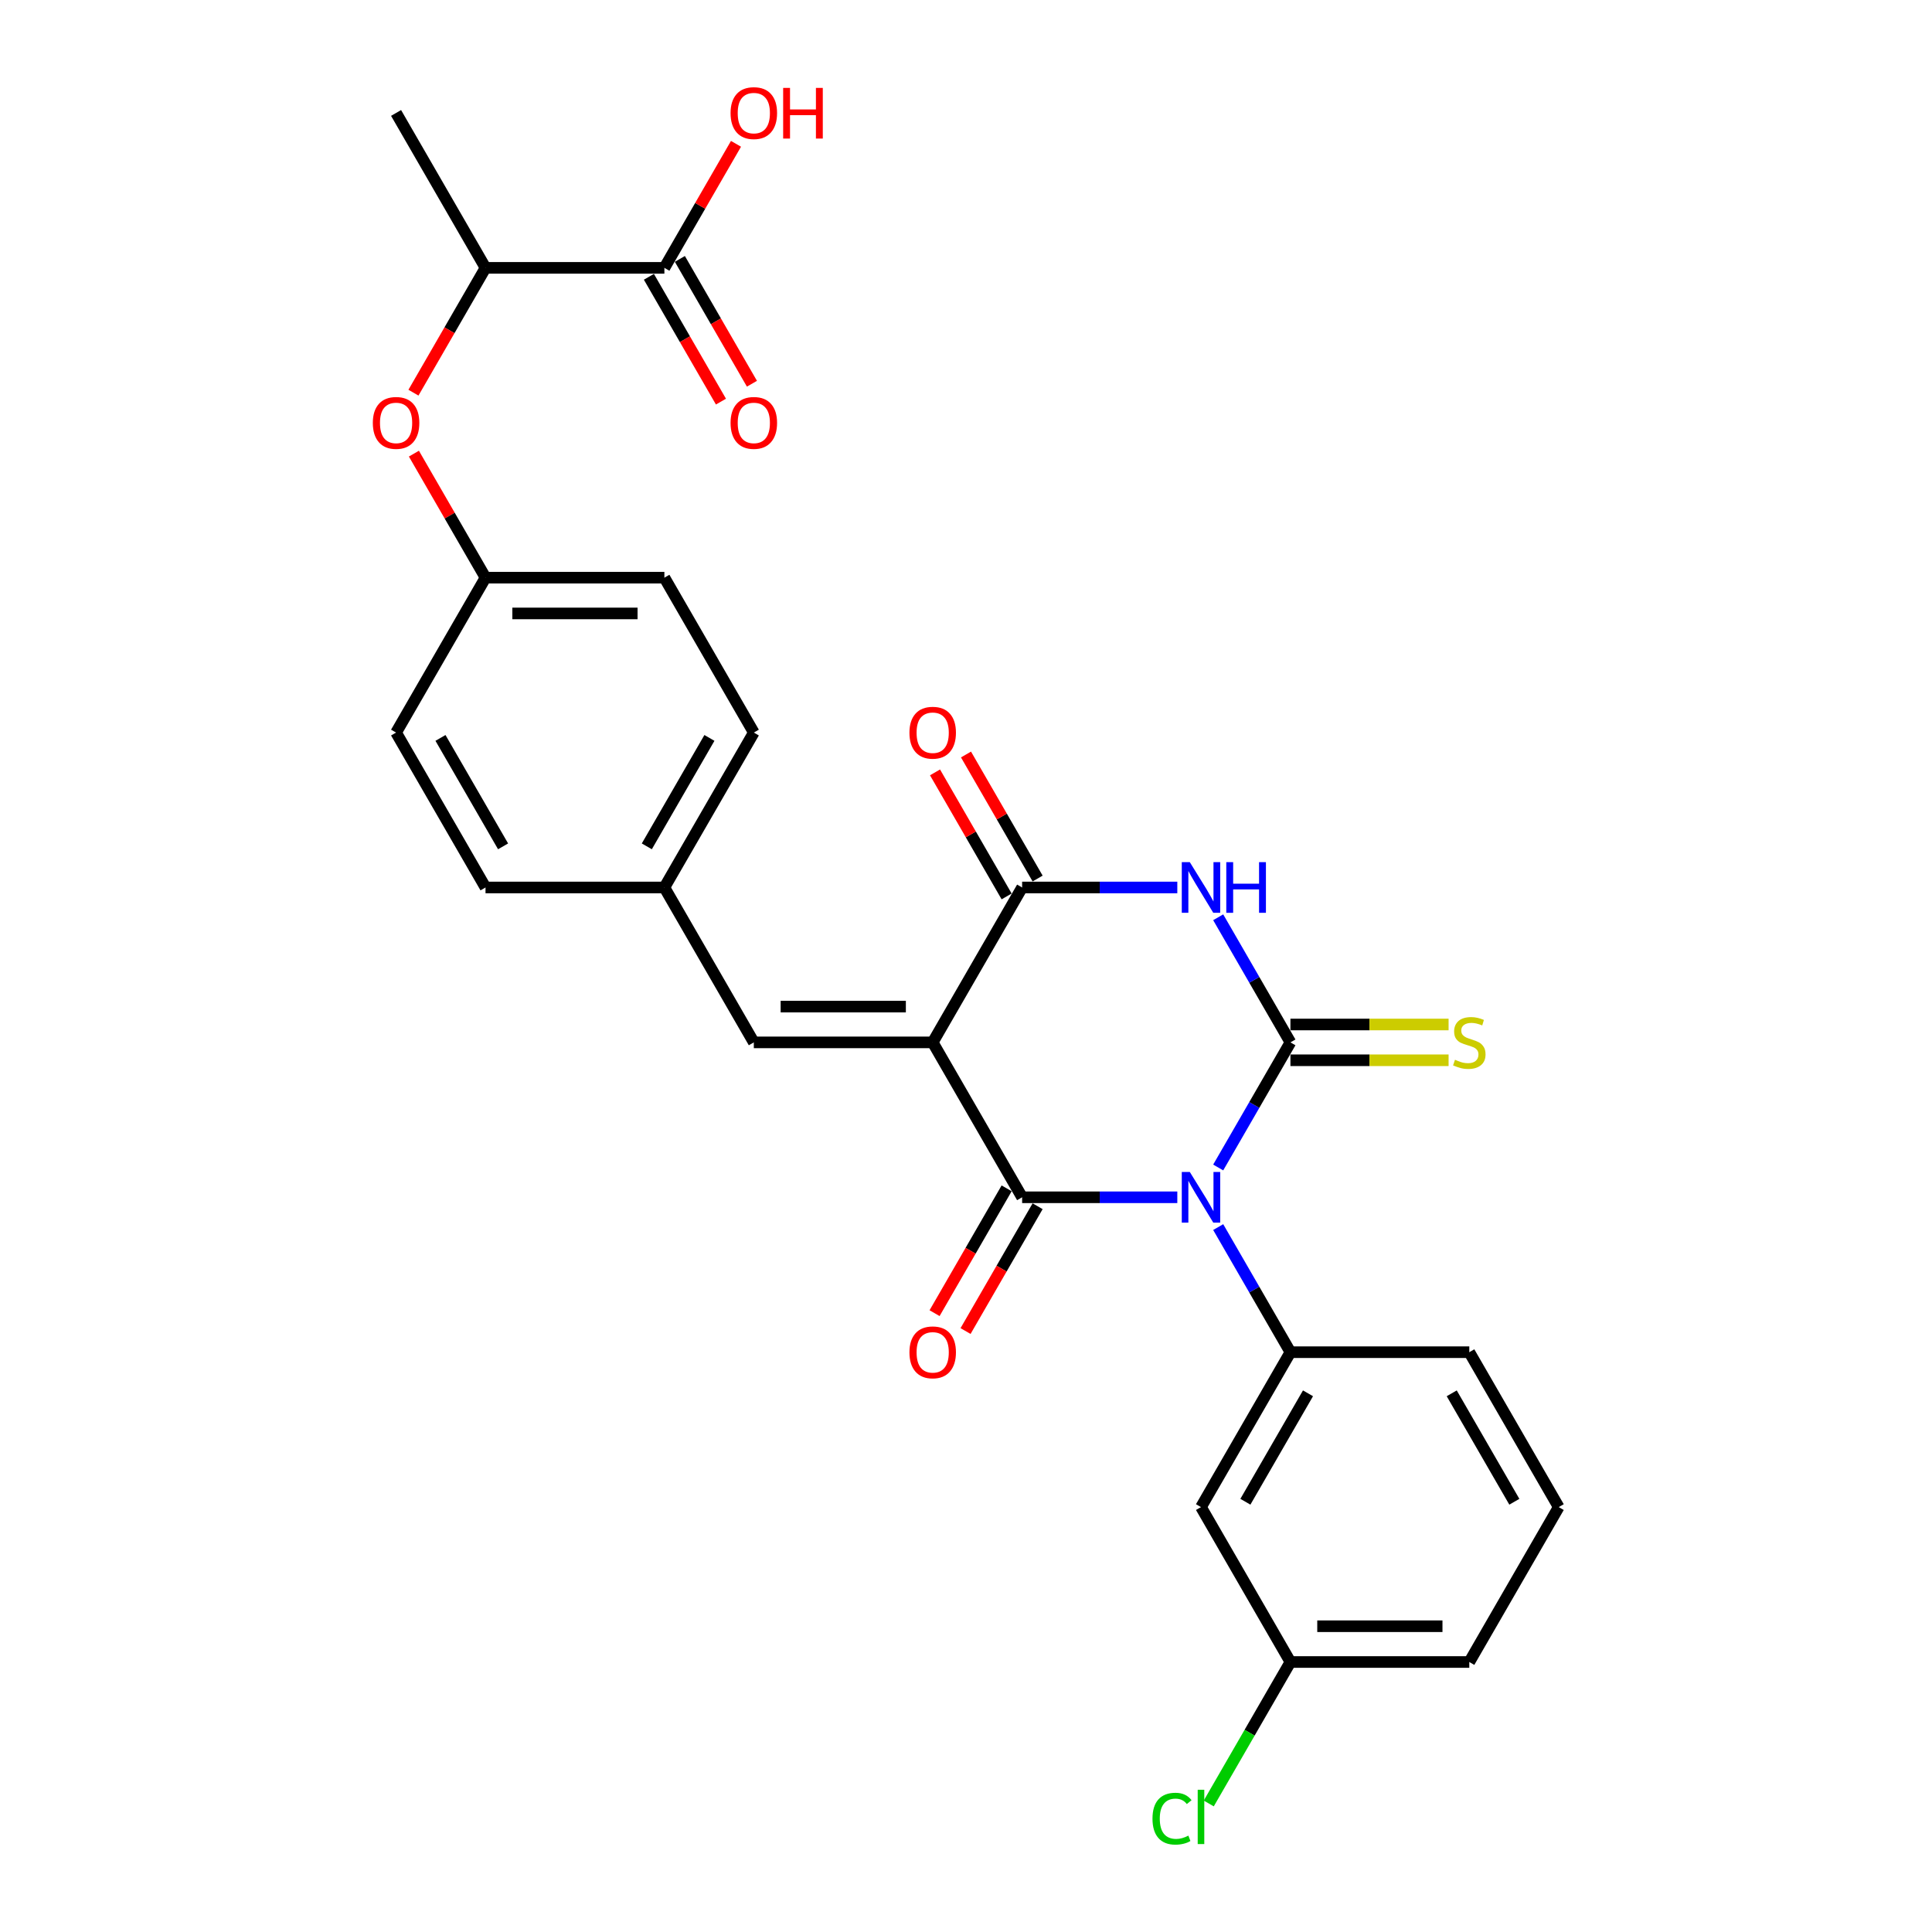 <?xml version='1.0' encoding='iso-8859-1'?>
<svg version='1.1' baseProfile='full'
              xmlns='http://www.w3.org/2000/svg'
                      xmlns:rdkit='http://www.rdkit.org/xml'
                      xmlns:xlink='http://www.w3.org/1999/xlink'
                  xml:space='preserve'
width='1000px' height='1000px' viewBox='0 0 1000 1000'>
<!-- END OF HEADER -->
<rect style='opacity:1.0;fill:#FFFFFF;stroke:none' width='1000' height='1000' x='0' y='0'> </rect>
<path class='bond-0' d='M 630.538,604.29 L 649.231,571.913' style='fill:none;fill-rule:evenodd;stroke:#0000FF;stroke-width:6px;stroke-linecap:butt;stroke-linejoin:miter;stroke-opacity:1' />
<path class='bond-0' d='M 649.231,571.913 L 667.924,539.535' style='fill:none;fill-rule:evenodd;stroke:#000000;stroke-width:6px;stroke-linecap:butt;stroke-linejoin:miter;stroke-opacity:1' />
<path class='bond-1' d='M 609.374,619.714 L 569.212,619.714' style='fill:none;fill-rule:evenodd;stroke:#0000FF;stroke-width:6px;stroke-linecap:butt;stroke-linejoin:miter;stroke-opacity:1' />
<path class='bond-1' d='M 569.212,619.714 L 529.05,619.714' style='fill:none;fill-rule:evenodd;stroke:#000000;stroke-width:6px;stroke-linecap:butt;stroke-linejoin:miter;stroke-opacity:1' />
<path class='bond-5' d='M 630.538,635.139 L 649.231,667.516' style='fill:none;fill-rule:evenodd;stroke:#0000FF;stroke-width:6px;stroke-linecap:butt;stroke-linejoin:miter;stroke-opacity:1' />
<path class='bond-5' d='M 649.231,667.516 L 667.924,699.893' style='fill:none;fill-rule:evenodd;stroke:#000000;stroke-width:6px;stroke-linecap:butt;stroke-linejoin:miter;stroke-opacity:1' />
<path class='bond-3' d='M 667.924,539.535 L 649.231,507.158' style='fill:none;fill-rule:evenodd;stroke:#000000;stroke-width:6px;stroke-linecap:butt;stroke-linejoin:miter;stroke-opacity:1' />
<path class='bond-3' d='M 649.231,507.158 L 630.538,474.781' style='fill:none;fill-rule:evenodd;stroke:#0000FF;stroke-width:6px;stroke-linecap:butt;stroke-linejoin:miter;stroke-opacity:1' />
<path class='bond-7' d='M 667.924,548.794 L 708.855,548.794' style='fill:none;fill-rule:evenodd;stroke:#000000;stroke-width:6px;stroke-linecap:butt;stroke-linejoin:miter;stroke-opacity:1' />
<path class='bond-7' d='M 708.855,548.794 L 749.785,548.794' style='fill:none;fill-rule:evenodd;stroke:#CCCC00;stroke-width:6px;stroke-linecap:butt;stroke-linejoin:miter;stroke-opacity:1' />
<path class='bond-7' d='M 667.924,530.277 L 708.855,530.277' style='fill:none;fill-rule:evenodd;stroke:#000000;stroke-width:6px;stroke-linecap:butt;stroke-linejoin:miter;stroke-opacity:1' />
<path class='bond-7' d='M 708.855,530.277 L 749.785,530.277' style='fill:none;fill-rule:evenodd;stroke:#CCCC00;stroke-width:6px;stroke-linecap:butt;stroke-linejoin:miter;stroke-opacity:1' />
<path class='bond-2' d='M 529.05,619.714 L 482.758,539.535' style='fill:none;fill-rule:evenodd;stroke:#000000;stroke-width:6px;stroke-linecap:butt;stroke-linejoin:miter;stroke-opacity:1' />
<path class='bond-10' d='M 521.032,615.085 L 502.381,647.389' style='fill:none;fill-rule:evenodd;stroke:#000000;stroke-width:6px;stroke-linecap:butt;stroke-linejoin:miter;stroke-opacity:1' />
<path class='bond-10' d='M 502.381,647.389 L 483.731,679.692' style='fill:none;fill-rule:evenodd;stroke:#FF0000;stroke-width:6px;stroke-linecap:butt;stroke-linejoin:miter;stroke-opacity:1' />
<path class='bond-10' d='M 537.068,624.344 L 518.417,656.647' style='fill:none;fill-rule:evenodd;stroke:#000000;stroke-width:6px;stroke-linecap:butt;stroke-linejoin:miter;stroke-opacity:1' />
<path class='bond-10' d='M 518.417,656.647 L 499.767,688.95' style='fill:none;fill-rule:evenodd;stroke:#FF0000;stroke-width:6px;stroke-linecap:butt;stroke-linejoin:miter;stroke-opacity:1' />
<path class='bond-4' d='M 482.758,539.535 L 529.05,459.356' style='fill:none;fill-rule:evenodd;stroke:#000000;stroke-width:6px;stroke-linecap:butt;stroke-linejoin:miter;stroke-opacity:1' />
<path class='bond-6' d='M 482.758,539.535 L 390.176,539.535' style='fill:none;fill-rule:evenodd;stroke:#000000;stroke-width:6px;stroke-linecap:butt;stroke-linejoin:miter;stroke-opacity:1' />
<path class='bond-6' d='M 468.871,521.019 L 404.063,521.019' style='fill:none;fill-rule:evenodd;stroke:#000000;stroke-width:6px;stroke-linecap:butt;stroke-linejoin:miter;stroke-opacity:1' />
<path class='bond-28' d='M 609.374,459.356 L 569.212,459.356' style='fill:none;fill-rule:evenodd;stroke:#0000FF;stroke-width:6px;stroke-linecap:butt;stroke-linejoin:miter;stroke-opacity:1' />
<path class='bond-28' d='M 569.212,459.356 L 529.05,459.356' style='fill:none;fill-rule:evenodd;stroke:#000000;stroke-width:6px;stroke-linecap:butt;stroke-linejoin:miter;stroke-opacity:1' />
<path class='bond-11' d='M 537.068,454.727 L 518.535,422.628' style='fill:none;fill-rule:evenodd;stroke:#000000;stroke-width:6px;stroke-linecap:butt;stroke-linejoin:miter;stroke-opacity:1' />
<path class='bond-11' d='M 518.535,422.628 L 500.002,390.528' style='fill:none;fill-rule:evenodd;stroke:#FF0000;stroke-width:6px;stroke-linecap:butt;stroke-linejoin:miter;stroke-opacity:1' />
<path class='bond-11' d='M 521.032,463.986 L 502.499,431.886' style='fill:none;fill-rule:evenodd;stroke:#000000;stroke-width:6px;stroke-linecap:butt;stroke-linejoin:miter;stroke-opacity:1' />
<path class='bond-11' d='M 502.499,431.886 L 483.966,399.786' style='fill:none;fill-rule:evenodd;stroke:#FF0000;stroke-width:6px;stroke-linecap:butt;stroke-linejoin:miter;stroke-opacity:1' />
<path class='bond-9' d='M 667.924,699.893 L 621.632,780.072' style='fill:none;fill-rule:evenodd;stroke:#000000;stroke-width:6px;stroke-linecap:butt;stroke-linejoin:miter;stroke-opacity:1' />
<path class='bond-9' d='M 677.016,721.179 L 644.612,777.304' style='fill:none;fill-rule:evenodd;stroke:#000000;stroke-width:6px;stroke-linecap:butt;stroke-linejoin:miter;stroke-opacity:1' />
<path class='bond-19' d='M 667.924,699.893 L 760.506,699.893' style='fill:none;fill-rule:evenodd;stroke:#000000;stroke-width:6px;stroke-linecap:butt;stroke-linejoin:miter;stroke-opacity:1' />
<path class='bond-15' d='M 390.176,539.535 L 343.884,459.356' style='fill:none;fill-rule:evenodd;stroke:#000000;stroke-width:6px;stroke-linecap:butt;stroke-linejoin:miter;stroke-opacity:1' />
<path class='bond-8' d='M 343.884,138.64 L 251.301,138.64' style='fill:none;fill-rule:evenodd;stroke:#000000;stroke-width:6px;stroke-linecap:butt;stroke-linejoin:miter;stroke-opacity:1' />
<path class='bond-14' d='M 335.866,143.27 L 354.517,175.573' style='fill:none;fill-rule:evenodd;stroke:#000000;stroke-width:6px;stroke-linecap:butt;stroke-linejoin:miter;stroke-opacity:1' />
<path class='bond-14' d='M 354.517,175.573 L 373.167,207.876' style='fill:none;fill-rule:evenodd;stroke:#FF0000;stroke-width:6px;stroke-linecap:butt;stroke-linejoin:miter;stroke-opacity:1' />
<path class='bond-14' d='M 351.902,134.011 L 370.552,166.315' style='fill:none;fill-rule:evenodd;stroke:#000000;stroke-width:6px;stroke-linecap:butt;stroke-linejoin:miter;stroke-opacity:1' />
<path class='bond-14' d='M 370.552,166.315 L 389.203,198.618' style='fill:none;fill-rule:evenodd;stroke:#FF0000;stroke-width:6px;stroke-linecap:butt;stroke-linejoin:miter;stroke-opacity:1' />
<path class='bond-18' d='M 343.884,138.64 L 362.417,106.541' style='fill:none;fill-rule:evenodd;stroke:#000000;stroke-width:6px;stroke-linecap:butt;stroke-linejoin:miter;stroke-opacity:1' />
<path class='bond-18' d='M 362.417,106.541 L 380.95,74.441' style='fill:none;fill-rule:evenodd;stroke:#FF0000;stroke-width:6px;stroke-linecap:butt;stroke-linejoin:miter;stroke-opacity:1' />
<path class='bond-17' d='M 621.632,780.072 L 667.924,860.251' style='fill:none;fill-rule:evenodd;stroke:#000000;stroke-width:6px;stroke-linecap:butt;stroke-linejoin:miter;stroke-opacity:1' />
<path class='bond-12' d='M 251.301,138.64 L 232.651,170.944' style='fill:none;fill-rule:evenodd;stroke:#000000;stroke-width:6px;stroke-linecap:butt;stroke-linejoin:miter;stroke-opacity:1' />
<path class='bond-12' d='M 232.651,170.944 L 214.001,203.247' style='fill:none;fill-rule:evenodd;stroke:#FF0000;stroke-width:6px;stroke-linecap:butt;stroke-linejoin:miter;stroke-opacity:1' />
<path class='bond-26' d='M 251.301,138.64 L 205.01,58.462' style='fill:none;fill-rule:evenodd;stroke:#000000;stroke-width:6px;stroke-linecap:butt;stroke-linejoin:miter;stroke-opacity:1' />
<path class='bond-13' d='M 214.236,234.799 L 232.769,266.899' style='fill:none;fill-rule:evenodd;stroke:#FF0000;stroke-width:6px;stroke-linecap:butt;stroke-linejoin:miter;stroke-opacity:1' />
<path class='bond-13' d='M 232.769,266.899 L 251.301,298.998' style='fill:none;fill-rule:evenodd;stroke:#000000;stroke-width:6px;stroke-linecap:butt;stroke-linejoin:miter;stroke-opacity:1' />
<path class='bond-21' d='M 343.884,459.356 L 251.301,459.356' style='fill:none;fill-rule:evenodd;stroke:#000000;stroke-width:6px;stroke-linecap:butt;stroke-linejoin:miter;stroke-opacity:1' />
<path class='bond-22' d='M 343.884,459.356 L 390.176,379.177' style='fill:none;fill-rule:evenodd;stroke:#000000;stroke-width:6px;stroke-linecap:butt;stroke-linejoin:miter;stroke-opacity:1' />
<path class='bond-22' d='M 334.792,438.071 L 367.196,381.946' style='fill:none;fill-rule:evenodd;stroke:#000000;stroke-width:6px;stroke-linecap:butt;stroke-linejoin:miter;stroke-opacity:1' />
<path class='bond-16' d='M 251.301,298.998 L 343.884,298.998' style='fill:none;fill-rule:evenodd;stroke:#000000;stroke-width:6px;stroke-linecap:butt;stroke-linejoin:miter;stroke-opacity:1' />
<path class='bond-16' d='M 265.189,317.515 L 329.997,317.515' style='fill:none;fill-rule:evenodd;stroke:#000000;stroke-width:6px;stroke-linecap:butt;stroke-linejoin:miter;stroke-opacity:1' />
<path class='bond-30' d='M 251.301,298.998 L 205.01,379.177' style='fill:none;fill-rule:evenodd;stroke:#000000;stroke-width:6px;stroke-linecap:butt;stroke-linejoin:miter;stroke-opacity:1' />
<path class='bond-20' d='M 667.924,860.251 L 646.787,896.861' style='fill:none;fill-rule:evenodd;stroke:#000000;stroke-width:6px;stroke-linecap:butt;stroke-linejoin:miter;stroke-opacity:1' />
<path class='bond-20' d='M 646.787,896.861 L 625.65,933.471' style='fill:none;fill-rule:evenodd;stroke:#00CC00;stroke-width:6px;stroke-linecap:butt;stroke-linejoin:miter;stroke-opacity:1' />
<path class='bond-29' d='M 667.924,860.251 L 760.506,860.251' style='fill:none;fill-rule:evenodd;stroke:#000000;stroke-width:6px;stroke-linecap:butt;stroke-linejoin:miter;stroke-opacity:1' />
<path class='bond-29' d='M 681.811,841.735 L 746.619,841.735' style='fill:none;fill-rule:evenodd;stroke:#000000;stroke-width:6px;stroke-linecap:butt;stroke-linejoin:miter;stroke-opacity:1' />
<path class='bond-25' d='M 760.506,699.893 L 806.798,780.072' style='fill:none;fill-rule:evenodd;stroke:#000000;stroke-width:6px;stroke-linecap:butt;stroke-linejoin:miter;stroke-opacity:1' />
<path class='bond-25' d='M 751.414,721.179 L 783.818,777.304' style='fill:none;fill-rule:evenodd;stroke:#000000;stroke-width:6px;stroke-linecap:butt;stroke-linejoin:miter;stroke-opacity:1' />
<path class='bond-24' d='M 251.301,459.356 L 205.01,379.177' style='fill:none;fill-rule:evenodd;stroke:#000000;stroke-width:6px;stroke-linecap:butt;stroke-linejoin:miter;stroke-opacity:1' />
<path class='bond-24' d='M 260.394,438.071 L 227.99,381.946' style='fill:none;fill-rule:evenodd;stroke:#000000;stroke-width:6px;stroke-linecap:butt;stroke-linejoin:miter;stroke-opacity:1' />
<path class='bond-23' d='M 390.176,379.177 L 343.884,298.998' style='fill:none;fill-rule:evenodd;stroke:#000000;stroke-width:6px;stroke-linecap:butt;stroke-linejoin:miter;stroke-opacity:1' />
<path class='bond-27' d='M 806.798,780.072 L 760.506,860.251' style='fill:none;fill-rule:evenodd;stroke:#000000;stroke-width:6px;stroke-linecap:butt;stroke-linejoin:miter;stroke-opacity:1' />
<path  class='atom-0' d='M 615.837 606.605
L 624.428 620.492
Q 625.28 621.862, 626.65 624.344
Q 628.021 626.825, 628.095 626.973
L 628.095 606.605
L 631.576 606.605
L 631.576 632.824
L 627.984 632.824
L 618.762 617.641
Q 617.688 615.863, 616.54 613.826
Q 615.429 611.789, 615.096 611.16
L 615.096 632.824
L 611.689 632.824
L 611.689 606.605
L 615.837 606.605
' fill='#0000FF'/>
<path  class='atom-4' d='M 615.837 446.247
L 624.428 460.134
Q 625.28 461.504, 626.65 463.986
Q 628.021 466.467, 628.095 466.615
L 628.095 446.247
L 631.576 446.247
L 631.576 472.466
L 627.984 472.466
L 618.762 457.283
Q 617.688 455.505, 616.54 453.468
Q 615.429 451.431, 615.096 450.802
L 615.096 472.466
L 611.689 472.466
L 611.689 446.247
L 615.837 446.247
' fill='#0000FF'/>
<path  class='atom-4' d='M 634.724 446.247
L 638.279 446.247
L 638.279 457.394
L 651.685 457.394
L 651.685 446.247
L 655.24 446.247
L 655.24 472.466
L 651.685 472.466
L 651.685 460.356
L 638.279 460.356
L 638.279 472.466
L 634.724 472.466
L 634.724 446.247
' fill='#0000FF'/>
<path  class='atom-8' d='M 753.1 548.534
Q 753.396 548.646, 754.618 549.164
Q 755.84 549.682, 757.174 550.016
Q 758.544 550.312, 759.877 550.312
Q 762.358 550.312, 763.802 549.127
Q 765.247 547.905, 765.247 545.794
Q 765.247 544.35, 764.506 543.461
Q 763.802 542.572, 762.691 542.091
Q 761.58 541.609, 759.729 541.054
Q 757.396 540.35, 755.988 539.684
Q 754.618 539.017, 753.618 537.61
Q 752.655 536.202, 752.655 533.832
Q 752.655 530.536, 754.877 528.5
Q 757.136 526.463, 761.58 526.463
Q 764.617 526.463, 768.061 527.907
L 767.209 530.759
Q 764.062 529.462, 761.692 529.462
Q 759.136 529.462, 757.729 530.536
Q 756.322 531.573, 756.359 533.388
Q 756.359 534.795, 757.062 535.647
Q 757.803 536.499, 758.84 536.98
Q 759.914 537.462, 761.692 538.017
Q 764.062 538.758, 765.469 539.498
Q 766.876 540.239, 767.876 541.757
Q 768.913 543.239, 768.913 545.794
Q 768.913 549.423, 766.469 551.386
Q 764.062 553.312, 760.025 553.312
Q 757.692 553.312, 755.914 552.793
Q 754.174 552.312, 752.1 551.46
L 753.1 548.534
' fill='#CCCC00'/>
<path  class='atom-11' d='M 470.723 699.967
Q 470.723 693.672, 473.833 690.154
Q 476.944 686.636, 482.758 686.636
Q 488.572 686.636, 491.683 690.154
Q 494.794 693.672, 494.794 699.967
Q 494.794 706.337, 491.646 709.966
Q 488.498 713.559, 482.758 713.559
Q 476.981 713.559, 473.833 709.966
Q 470.723 706.374, 470.723 699.967
M 482.758 710.596
Q 486.758 710.596, 488.906 707.93
Q 491.091 705.226, 491.091 699.967
Q 491.091 694.82, 488.906 692.228
Q 486.758 689.598, 482.758 689.598
Q 478.759 689.598, 476.574 692.191
Q 474.426 694.783, 474.426 699.967
Q 474.426 705.263, 476.574 707.93
Q 478.759 710.596, 482.758 710.596
' fill='#FF0000'/>
<path  class='atom-12' d='M 470.723 379.252
Q 470.723 372.956, 473.833 369.438
Q 476.944 365.92, 482.758 365.92
Q 488.572 365.92, 491.683 369.438
Q 494.794 372.956, 494.794 379.252
Q 494.794 385.621, 491.646 389.25
Q 488.498 392.843, 482.758 392.843
Q 476.981 392.843, 473.833 389.25
Q 470.723 385.658, 470.723 379.252
M 482.758 389.88
Q 486.758 389.88, 488.906 387.214
Q 491.091 384.51, 491.091 379.252
Q 491.091 374.104, 488.906 371.512
Q 486.758 368.882, 482.758 368.882
Q 478.759 368.882, 476.574 371.475
Q 474.426 374.067, 474.426 379.252
Q 474.426 384.547, 476.574 387.214
Q 478.759 389.88, 482.758 389.88
' fill='#FF0000'/>
<path  class='atom-14' d='M 192.974 218.894
Q 192.974 212.598, 196.085 209.08
Q 199.196 205.562, 205.01 205.562
Q 210.824 205.562, 213.935 209.08
Q 217.046 212.598, 217.046 218.894
Q 217.046 225.263, 213.898 228.892
Q 210.75 232.485, 205.01 232.485
Q 199.233 232.485, 196.085 228.892
Q 192.974 225.3, 192.974 218.894
M 205.01 229.522
Q 209.01 229.522, 211.158 226.856
Q 213.343 224.152, 213.343 218.894
Q 213.343 213.746, 211.158 211.154
Q 209.01 208.524, 205.01 208.524
Q 201.011 208.524, 198.826 211.117
Q 196.678 213.709, 196.678 218.894
Q 196.678 224.189, 198.826 226.856
Q 201.011 229.522, 205.01 229.522
' fill='#FF0000'/>
<path  class='atom-15' d='M 378.14 218.894
Q 378.14 212.598, 381.251 209.08
Q 384.361 205.562, 390.176 205.562
Q 395.99 205.562, 399.101 209.08
Q 402.211 212.598, 402.211 218.894
Q 402.211 225.263, 399.064 228.892
Q 395.916 232.485, 390.176 232.485
Q 384.398 232.485, 381.251 228.892
Q 378.14 225.3, 378.14 218.894
M 390.176 229.522
Q 394.175 229.522, 396.323 226.856
Q 398.508 224.152, 398.508 218.894
Q 398.508 213.746, 396.323 211.154
Q 394.175 208.524, 390.176 208.524
Q 386.176 208.524, 383.991 211.117
Q 381.843 213.709, 381.843 218.894
Q 381.843 224.189, 383.991 226.856
Q 386.176 229.522, 390.176 229.522
' fill='#FF0000'/>
<path  class='atom-19' d='M 378.14 58.535
Q 378.14 52.24, 381.251 48.722
Q 384.361 45.204, 390.176 45.204
Q 395.99 45.204, 399.101 48.722
Q 402.211 52.24, 402.211 58.535
Q 402.211 64.905, 399.064 68.534
Q 395.916 72.127, 390.176 72.127
Q 384.398 72.127, 381.251 68.534
Q 378.14 64.942, 378.14 58.535
M 390.176 69.164
Q 394.175 69.164, 396.323 66.498
Q 398.508 63.794, 398.508 58.535
Q 398.508 53.388, 396.323 50.796
Q 394.175 48.166, 390.176 48.166
Q 386.176 48.166, 383.991 50.759
Q 381.843 53.351, 381.843 58.535
Q 381.843 63.831, 383.991 66.498
Q 386.176 69.164, 390.176 69.164
' fill='#FF0000'/>
<path  class='atom-19' d='M 405.359 45.5
L 408.914 45.5
L 408.914 56.647
L 422.32 56.647
L 422.32 45.5
L 425.875 45.5
L 425.875 71.719
L 422.32 71.719
L 422.32 59.609
L 408.914 59.609
L 408.914 71.719
L 405.359 71.719
L 405.359 45.5
' fill='#FF0000'/>
<path  class='atom-21' d='M 596.524 941.338
Q 596.524 934.82, 599.561 931.413
Q 602.634 927.969, 608.449 927.969
Q 613.855 927.969, 616.744 931.783
L 614.3 933.783
Q 612.189 931.005, 608.449 931.005
Q 604.486 931.005, 602.375 933.672
Q 600.301 936.301, 600.301 941.338
Q 600.301 946.522, 602.449 949.189
Q 604.634 951.855, 608.856 951.855
Q 611.745 951.855, 615.115 950.115
L 616.151 952.892
Q 614.781 953.781, 612.707 954.299
Q 610.634 954.818, 608.338 954.818
Q 602.634 954.818, 599.561 951.337
Q 596.524 947.856, 596.524 941.338
' fill='#00CC00'/>
<path  class='atom-21' d='M 619.929 926.376
L 623.336 926.376
L 623.336 954.484
L 619.929 954.484
L 619.929 926.376
' fill='#00CC00'/>
</svg>
